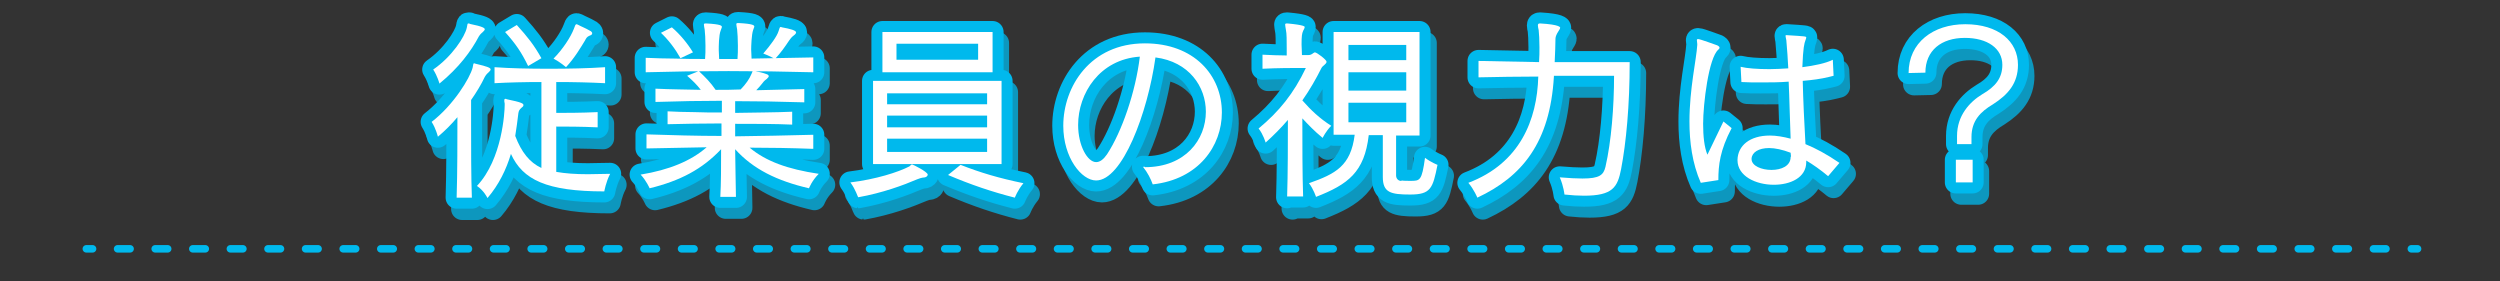 <?xml version="1.0" encoding="utf-8"?>
<!-- Generator: Adobe Illustrator 22.1.0, SVG Export Plug-In . SVG Version: 6.00 Build 0)  -->
<svg version="1.1" id="レイヤー_1" xmlns="http://www.w3.org/2000/svg" xmlns:xlink="http://www.w3.org/1999/xlink" x="0px"
	 y="0px" viewBox="0 0 640 72" style="enable-background:new 0 0 640 72;" xml:space="preserve">
<rect x="0" y="0" width="640" height="72" fill="#333333" stroke="none"/>
<style type="text/css">
	.st0{fill:none;stroke:#00B9ED;stroke-width:1.923;stroke-linecap:round;stroke-miterlimit:10;}
	.st1{fill:none;stroke:#00B9ED;stroke-width:1.923;stroke-linecap:round;stroke-miterlimit:10;stroke-dasharray:3.208,6.417;}
	.st2{opacity:0.75;}
	.st3{fill:none;stroke:#00B8EC;stroke-width:5.641;stroke-linejoin:round;}
	.st4{fill:#00B8EC;}
	.st5{fill:none;stroke:#00B9ED;stroke-width:5.641;stroke-linejoin:round;}
	.st6{fill:#FFFFFF;}
</style>
<g>
	<g>
		<line class="st0" x1="22.1" y1="63.7" x2="23.7" y2="63.7"/>
		<line class="st1" x1="30.1" y1="63.7" x2="614.1" y2="63.7"/>
		<line class="st0" x1="617.3" y1="63.7" x2="618.9" y2="63.7"/>
	</g>
</g>
<g>
	<g class="st2">
		<g>
			<path class="st3" d="M118.3,53.4c0.2-6,0.2-15.3,0.2-20.5c-1.5,1.8-3.2,3.5-5,5c0,0-0.5-2.1-1.6-3.8c5.6-4.3,9.8-11.2,10.5-13.9
				c0.2-0.8,0.1-1.1,0.4-1.1c0.1,0,0.2,0.1,0.3,0.1c3.4,0.8,3.9,1.1,3.9,1.5c0,0.2-0.2,0.4-0.5,0.7c-0.6,0.5-0.9,1-1,1.2
				c-0.9,1.9-2.1,3.9-3.5,5.9v5.9c0,6,0,14.1,0.2,19.1H118.3z M121.6,8.9c3.5,0.7,3.9,1.1,3.9,1.4c0,0.2-0.2,0.4-0.5,0.7
				c-0.6,0.5-0.9,0.9-1,1.1c-2,3.8-5.1,8-10.1,12.1c0,0-0.5-1.9-1.6-3.6c4.8-3.3,8.1-8.4,8.6-10.7c0.2-0.8,0.1-1.1,0.4-1.1H121.6z
				 M154.4,35.4c-4.2-0.2-8.3-0.2-10.6-0.2v11.6c2.3,0.4,4.9,0.6,8.1,0.6c1.8,0,3.7-0.1,5.7-0.1c-1.1,2.1-1.5,4.5-1.5,4.5
				c-14.8,0-20.9-3-23.9-9.6c-1.2,4-3.1,7.9-6,11.3c0,0-0.9-1.9-2.7-3.1c6.5-6.9,7.1-19,7.1-20.7v-0.4c-0.1-0.4-0.1-0.6-0.1-0.8
				c0-0.3,0.1-0.4,0.3-0.4c0.1,0,0.2,0,0.3,0.1c3.9,0.8,4.3,1.1,4.3,1.5c0,0.2-0.1,0.4-0.4,0.6c-0.7,0.6-0.8,0.9-0.9,1.5
				c-0.2,1.9-0.5,3.8-0.8,5.8c1.6,4.2,3.7,6.8,6.7,8.2V23.9c-4.3,0-8.4,0.1-12,0.3v-4.1c4.1,0.3,8.9,0.4,13.9,0.4s10.1-0.1,14.4-0.4
				v4.1c-3.9-0.2-8-0.3-12.5-0.3v7.9c2.2,0,6.3,0,10.6-0.2V35.4z M136.6,19.8c-1.7-3.5-3.2-5.7-5.9-8.7l3-1.8
				c2.8,3.1,4.4,5.1,6.3,8.5L136.6,19.8z M148.3,10.3c0.3-0.8,0.4-1.2,0.7-1.2c0.1,0,0.2,0.1,0.3,0.1c0.9,0.5,2,0.9,3,1.5
				c0.5,0.2,0.7,0.5,0.7,0.7c0,0.3-0.2,0.5-0.6,0.6c-0.8,0.3-1,0.8-1.2,1.2c-1.1,1.8-2.6,4.4-4.9,6.9c0,0-1.5-1.3-3.2-2.2
				C145.5,15.5,147.5,12.3,148.3,10.3z"/>
			<path class="st3" d="M209.4,40.9c-5.3-0.2-10.9-0.3-16.1-0.3c4.2,3.5,9.7,5.5,17.7,6.7c-1.8,1.8-2.5,3.7-2.5,3.7
				c-8.2-1.9-14.3-4.9-18.9-10c0.1,4.4,0.1,8.8,0.2,12.2h-4c0.2-3.5,0.2-7.8,0.2-12.2c-4.8,5.1-10.5,8.1-18.3,10
				c0,0-0.8-1.9-2.3-3.5c7.3-1.2,12.9-3.5,16.9-7c-5.1,0.1-10.5,0.2-15.4,0.3v-3.6c6.3,0.2,12.9,0.4,19.2,0.4v-3.2
				c-4.8,0-9.7,0.1-13.8,0.2v-3.3c2.1,0.1,4.3,0.2,6.7,0.2c2.3,0.1,4.8,0.1,7.2,0.1v-3c-5.3,0-10.9,0.1-17,0.3v-3.4
				c4.1,0.2,8,0.2,11.6,0.3c-1-1.3-2-2.3-3.5-3.6l3-1.2c1.7,1.6,3,2.9,4.3,4.8c2.1,0,4.3,0,6.4-0.1c1.3-1.3,2.3-2.8,2.7-3.8
				c0.4-0.8,0.3-1,0.6-1c0.1,0,0.2,0.1,0.3,0.1c1,0.2,2.1,0.4,3.1,0.8c0.3,0.1,0.5,0.3,0.5,0.5c0,0.2-0.2,0.4-0.5,0.7
				c-0.8,0.6-0.8,0.7-1.2,1.2c-0.4,0.5-1,1.2-1.5,1.7c3.7-0.1,7.9-0.2,12.3-0.3v3.4c-6.5-0.2-12.2-0.3-17.7-0.3v3
				c4.9-0.1,10.1-0.1,14.6-0.3v3.3c-4.5-0.2-9.6-0.2-14.6-0.2v3.2c6.5-0.1,13.3-0.2,20-0.4V40.9z M209.4,21.3
				c-7.2-0.2-14.4-0.3-21.5-0.3c-7.1,0-14.2,0.1-21.2,0.3v-3.7c2.5,0.1,5.1,0.2,7.6,0.2c2.5,0.1,5.1,0.1,7.6,0.1
				c0.1-1.1,0.1-2.2,0.1-3.4c0-1.7-0.1-3.2-0.2-4.1c-0.1-0.6-0.2-1-0.2-1.3c0-0.2,0.1-0.3,0.4-0.3h0.2c3.8,0.2,4,0.6,4,0.9
				c0,0.2-0.2,0.5-0.3,0.9c-0.4,1.1-0.5,4.1-0.5,5c0,0.7,0.1,1.5,0.1,2.3h4.7c0.1-1.1,0.1-2.3,0.1-3.4c0-1.7-0.1-3.2-0.2-4.2
				c-0.1-0.6-0.2-1-0.2-1.3c0-0.2,0.1-0.3,0.4-0.3h0.2c3.8,0.2,4,0.6,4,0.9c0,0.2-0.2,0.5-0.3,0.9c-0.4,1.1-0.5,4.1-0.5,5
				c0,0.7,0.1,1.4,0.1,2.3c5.2-0.1,10.5-0.2,15.8-0.3V21.3z M175.6,17.7c-1.4-2.5-3.1-4.7-5-6.5l2.8-1.4c2.1,1.8,4,4.1,5.4,6.4
				L175.6,17.7z M200.7,10.8c0.3-0.9,0.3-1.1,0.6-1.1c0.1,0,0.2,0.1,0.3,0.1c2.2,0.4,3.6,0.8,3.6,1.3c0,0.2-0.2,0.5-0.5,0.7
				c-0.8,0.6-0.9,0.9-1.3,1.4c-1,1.5-2.1,3.1-3.6,4.7c0,0-1.4-0.8-3-1.4C198.8,14.3,200.3,12.1,200.7,10.8z"/>
			<path class="st3" d="M219.1,49.6c6.5-0.8,12.2-2.6,15.1-4.1c0.3-0.2,0.4-0.5,0.7-0.5c0.2,0,4,1.9,4,2.6c0,0.3-0.3,0.6-0.7,0.7
				c-1.1,0.1-1.4,0.3-2,0.5c-3.5,1.5-8.9,3.5-15.1,4.6C221,53.4,220.5,51.4,219.1,49.6z M224.9,44.8V23.6h32.9v21.3H224.9z
				 M227.3,21.2V11h28.2v10.3H227.3z M254.1,26.8h-25.6v2.8h25.6V26.8z M254.1,32.4h-25.6v3h25.6V32.4z M254.1,38.3h-25.6v3.4h25.6
				V38.3z M251.9,14.1H231v4.1h20.9V14.1z M247.3,45c5.1,2,9.8,3.4,16.1,4.7c-1.5,1.8-2.2,3.7-2.2,3.7c-5.9-1.5-11.2-3.3-17.1-5.8
				L247.3,45z"/>
			<path class="st3" d="M294.6,45.6c10.4,0,15.6-7.1,15.6-14.2c0-6.4-4.3-12.8-12.9-13.9c-2,14.3-8.5,31.5-15.2,31.5
				c-3.7,0-8.4-5.8-8.4-14c0-10,6.9-21.1,20.9-21.1c12.6,0,19.7,8.2,19.7,17.7c0,8.5-5.9,17.1-17.7,18.4c-0.5-1.4-1.3-3-2.5-4.5
				H294.6z M277.4,34.8c0,5.3,2.4,9.5,4.6,9.5c1,0,1.9-0.7,2.8-2c3.8-5.8,7.3-15.9,8.4-25C282.9,18,277.4,26.8,277.4,34.8z"/>
			<path class="st3" d="M330.9,53.4c0.2-5.9,0.2-14.7,0.2-19.8c-1.7,2-3.7,4-5.7,5.8c0,0-0.6-2.1-1.8-3.6c5.3-4.4,9-9,12.1-15.5
				h-1.3c-1.9,0-5.9,0-9.8,0.2v-3.7c2.1,0.1,4.3,0.2,6.2,0.2v-1.7c0-2,0-4-0.2-4.8c-0.2-0.7-0.3-1.1-0.3-1.4c0-0.2,0.1-0.3,0.4-0.3
				h0.2c4.3,0.4,4.4,0.8,4.4,0.9c0,0.3-0.2,0.6-0.4,1c-0.3,0.7-0.4,1.3-0.4,3.5c0,0.8,0.1,1.8,0.1,2.7h1.6c0.6,0,0.9-0.2,1.3-0.5
				c0.2-0.1,0.3-0.2,0.4-0.2c0.5,0,3,1.9,3,2.4c0,0.6-1,1-1.3,1.6c-1.4,2.8-3,5.6-4.9,8.3c2.2,2.5,4.4,4.6,7.4,6.5
				c-1.4,1.4-2.2,3.1-2.2,3.1c-2.2-1.8-3.7-3.4-5.2-5c0,5.9,0,14.7,0.2,20H330.9z M360.2,49c0.5,0.1,1.4,0.1,2.3,0.1
				c2.4,0,2.9,0,3.7-5.9c1.6,1.2,3.2,1.8,3.2,1.8c-1.2,6-1.7,7.6-7,7.6c-5,0-7-0.5-7-4.5V37.5h-3.6c-1.1,9.5-5.3,12.6-13.5,15.8
				c0,0-0.6-1.9-1.8-3.5c6.8-2.4,10.7-4.4,11.7-12.4H343V11h22v26.5h-6v10.2c0,0.8,0.5,1.3,1.1,1.4H360.2z M361.4,14.3h-14.8v3.9
				h14.8V14.3z M361.4,21.3h-14.8V26h14.8V21.3z M361.4,29.1h-14.8v5h14.8V29.1z"/>
			<path class="st3" d="M399.2,22.4c-1,16.9-8.1,25.6-19.6,31c0,0-0.8-2-2.3-3.8c13.2-5,17.6-16.1,17.9-27.2
				c-5.1,0-10.6,0.1-15.3,0.2v-4.2c4.5,0.1,10.1,0.2,15.5,0.3c0.1-1.4,0.1-2.6,0.1-3.8c0-1.9-0.1-3.5-0.2-4.4
				c-0.1-0.4-0.2-0.9-0.2-1.2c0-0.3,0.1-0.5,0.5-0.5h0.1c5.1,0.3,5.1,1,5.1,1.1c0,0.3-0.3,0.6-0.5,1c-0.4,0.6-0.7,1.3-0.7,1.8
				c0,1.5-0.1,3.7-0.2,6h19.2c0,11.1-0.9,20.6-2.2,27.4c-0.9,4.6-2.1,6.8-9.5,6.8c-1.5,0-3.1-0.1-5-0.3c0,0-0.2-2.1-1.2-4.4
				c2.4,0.2,4.3,0.3,5.8,0.3c4.4,0,5.4-0.9,5.9-3c1.5-6.5,2.2-15.4,2.2-23.3H399.2z"/>
			<path class="st3" d="M436.8,49.7c-2.2-5-2.9-10.5-2.9-15.7c0-8.4,1.8-16,2-19.6v-0.2c0-0.4-0.1-0.7-0.1-1c0-0.2,0.1-0.3,0.3-0.3
				c0.6,0,4.5,1.5,4.9,1.6c0.4,0.2,0.6,0.4,0.6,0.6c0,0.2-0.1,0.3-0.3,0.5c-2.5,2.1-3.9,14-3.9,19c0,3.2,0.3,6,1.1,7.9l4.1-8.5
				l2.1,1.7c-3,5.7-3.4,9.5-3.4,13.3L436.8,49.7z M469.4,47.9c-1.9-1.6-3.9-3-5.6-4v0.4c0,4-4.1,5.8-8.3,5.8c-4.6,0-9.3-2.2-9.3-6.3
				v-0.1c0.1-3.6,3.1-6.2,8.3-6.2c1.6,0,3.4,0.3,5.3,0.8c-0.2-4.6-0.3-10.5-0.5-14.6c-2.4,0.2-4.8,0.2-7.2,0.2c-1.7,0-3.4,0-4.9-0.1
				l-0.2-3.9c1.6,0.4,4.3,0.6,7.4,0.6c1.5,0,3.1-0.1,4.8-0.2c-0.1-2.4-0.3-4.7-0.5-7.2c-0.1-0.5-0.2-0.9-0.2-1.1
				c0-0.2,0.1-0.2,0.2-0.2h0.1c4.8,0.3,5,0.3,5,0.6c0,0.2-0.1,0.4-0.2,0.7c-0.3,0.8-0.6,1.8-0.8,6.9c3.1-0.4,6-1,7.8-1.9l0.2,4.1
				c-0.4,0.1-0.8,0.2-1.2,0.3c-2,0.5-4.3,0.8-6.7,1c0.1,4.6,0.4,11.1,0.7,16.2c2.5,1,5.5,2.6,8.7,4.8L469.4,47.9z M459.9,43
				c0-0.3-0.1-0.6-0.1-1c-2.1-0.8-4-1.2-5.5-1.2c-2.7,0-4.4,1.1-4.5,2.7v0.1c0,1.8,2.6,2.8,5.1,2.8s4.9-1,4.9-3.3V43z"/>
			<path class="st3" d="M502.4,39.8v-2.1c0-5.2,3.2-8.7,6.5-10.7c3.3-1.9,5.1-4.1,5.1-7.5c0-4.2-3.8-6.9-9.6-6.9
				c-6,0-10.1,3.2-10.1,8.9l-4.3,0.1c0-7.8,6.3-12.5,14.5-12.5C513,9,518,13.5,518,19.4c0,4.7-2.5,7.6-6.4,10.1
				c-3.2,1.9-5.5,4.2-5.5,8.4v1.8H502.4z M502.1,49.6v-5.8h4.3v5.8H502.1z"/>
		</g>
		<g>
			<path class="st4" d="M118.3,53.4c0.2-6,0.2-15.3,0.2-20.5c-1.5,1.8-3.2,3.5-5,5c0,0-0.5-2.1-1.6-3.8c5.6-4.3,9.8-11.2,10.5-13.9
				c0.2-0.8,0.1-1.1,0.4-1.1c0.1,0,0.2,0.1,0.3,0.1c3.4,0.8,3.9,1.1,3.9,1.5c0,0.2-0.2,0.4-0.5,0.7c-0.6,0.5-0.9,1-1,1.2
				c-0.9,1.9-2.1,3.9-3.5,5.9v5.9c0,6,0,14.1,0.2,19.1H118.3z M121.6,8.9c3.5,0.7,3.9,1.1,3.9,1.4c0,0.2-0.2,0.4-0.5,0.7
				c-0.6,0.5-0.9,0.9-1,1.1c-2,3.8-5.1,8-10.1,12.1c0,0-0.5-1.9-1.6-3.6c4.8-3.3,8.1-8.4,8.6-10.7c0.2-0.8,0.1-1.1,0.4-1.1H121.6z
				 M154.4,35.4c-4.2-0.2-8.3-0.2-10.6-0.2v11.6c2.3,0.4,4.9,0.6,8.1,0.6c1.8,0,3.7-0.1,5.7-0.1c-1.1,2.1-1.5,4.5-1.5,4.5
				c-14.8,0-20.9-3-23.9-9.6c-1.2,4-3.1,7.9-6,11.3c0,0-0.9-1.9-2.7-3.1c6.5-6.9,7.1-19,7.1-20.7v-0.4c-0.1-0.4-0.1-0.6-0.1-0.8
				c0-0.3,0.1-0.4,0.3-0.4c0.1,0,0.2,0,0.3,0.1c3.9,0.8,4.3,1.1,4.3,1.5c0,0.2-0.1,0.4-0.4,0.6c-0.7,0.6-0.8,0.9-0.9,1.5
				c-0.2,1.9-0.5,3.8-0.8,5.8c1.6,4.2,3.7,6.8,6.7,8.2V23.9c-4.3,0-8.4,0.1-12,0.3v-4.1c4.1,0.3,8.9,0.4,13.9,0.4s10.1-0.1,14.4-0.4
				v4.1c-3.9-0.2-8-0.3-12.5-0.3v7.9c2.2,0,6.3,0,10.6-0.2V35.4z M136.6,19.8c-1.7-3.5-3.2-5.7-5.9-8.7l3-1.8
				c2.8,3.1,4.4,5.1,6.3,8.5L136.6,19.8z M148.3,10.3c0.3-0.8,0.4-1.2,0.7-1.2c0.1,0,0.2,0.1,0.3,0.1c0.9,0.5,2,0.9,3,1.5
				c0.5,0.2,0.7,0.5,0.7,0.7c0,0.3-0.2,0.5-0.6,0.6c-0.8,0.3-1,0.8-1.2,1.2c-1.1,1.8-2.6,4.4-4.9,6.9c0,0-1.5-1.3-3.2-2.2
				C145.5,15.5,147.5,12.3,148.3,10.3z"/>
			<path class="st4" d="M209.4,40.9c-5.3-0.2-10.9-0.3-16.1-0.3c4.2,3.5,9.7,5.5,17.7,6.7c-1.8,1.8-2.5,3.7-2.5,3.7
				c-8.2-1.9-14.3-4.9-18.9-10c0.1,4.4,0.1,8.8,0.2,12.2h-4c0.2-3.5,0.2-7.8,0.2-12.2c-4.8,5.1-10.5,8.1-18.3,10
				c0,0-0.8-1.9-2.3-3.5c7.3-1.2,12.9-3.5,16.9-7c-5.1,0.1-10.5,0.2-15.4,0.3v-3.6c6.3,0.2,12.9,0.4,19.2,0.4v-3.2
				c-4.8,0-9.7,0.1-13.8,0.2v-3.3c2.1,0.1,4.3,0.2,6.7,0.2c2.3,0.1,4.8,0.1,7.2,0.1v-3c-5.3,0-10.9,0.1-17,0.3v-3.4
				c4.1,0.2,8,0.2,11.6,0.3c-1-1.3-2-2.3-3.5-3.6l3-1.2c1.7,1.6,3,2.9,4.3,4.8c2.1,0,4.3,0,6.4-0.1c1.3-1.3,2.3-2.8,2.7-3.8
				c0.4-0.8,0.3-1,0.6-1c0.1,0,0.2,0.1,0.3,0.1c1,0.2,2.1,0.4,3.1,0.8c0.3,0.1,0.5,0.3,0.5,0.5c0,0.2-0.2,0.4-0.5,0.7
				c-0.8,0.6-0.8,0.7-1.2,1.2c-0.4,0.5-1,1.2-1.5,1.7c3.7-0.1,7.9-0.2,12.3-0.3v3.4c-6.5-0.2-12.2-0.3-17.7-0.3v3
				c4.9-0.1,10.1-0.1,14.6-0.3v3.3c-4.5-0.2-9.6-0.2-14.6-0.2v3.2c6.5-0.1,13.3-0.2,20-0.4V40.9z M209.4,21.3
				c-7.2-0.2-14.4-0.3-21.5-0.3c-7.1,0-14.2,0.1-21.2,0.3v-3.7c2.5,0.1,5.1,0.2,7.6,0.2c2.5,0.1,5.1,0.1,7.6,0.1
				c0.1-1.1,0.1-2.2,0.1-3.4c0-1.7-0.1-3.2-0.2-4.1c-0.1-0.6-0.2-1-0.2-1.3c0-0.2,0.1-0.3,0.4-0.3h0.2c3.8,0.2,4,0.6,4,0.9
				c0,0.2-0.2,0.5-0.3,0.9c-0.4,1.1-0.5,4.1-0.5,5c0,0.7,0.1,1.5,0.1,2.3h4.7c0.1-1.1,0.1-2.3,0.1-3.4c0-1.7-0.1-3.2-0.2-4.2
				c-0.1-0.6-0.2-1-0.2-1.3c0-0.2,0.1-0.3,0.4-0.3h0.2c3.8,0.2,4,0.6,4,0.9c0,0.2-0.2,0.5-0.3,0.9c-0.4,1.1-0.5,4.1-0.5,5
				c0,0.7,0.1,1.4,0.1,2.3c5.2-0.1,10.5-0.2,15.8-0.3V21.3z M175.6,17.7c-1.4-2.5-3.1-4.7-5-6.5l2.8-1.4c2.1,1.8,4,4.1,5.4,6.4
				L175.6,17.7z M200.7,10.8c0.3-0.9,0.3-1.1,0.6-1.1c0.1,0,0.2,0.1,0.3,0.1c2.2,0.4,3.6,0.8,3.6,1.3c0,0.2-0.2,0.5-0.5,0.7
				c-0.8,0.6-0.9,0.9-1.3,1.4c-1,1.5-2.1,3.1-3.6,4.7c0,0-1.4-0.8-3-1.4C198.8,14.3,200.3,12.1,200.7,10.8z"/>
			<path class="st4" d="M219.1,49.6c6.5-0.8,12.2-2.6,15.1-4.1c0.3-0.2,0.4-0.5,0.7-0.5c0.2,0,4,1.9,4,2.6c0,0.3-0.3,0.6-0.7,0.7
				c-1.1,0.1-1.4,0.3-2,0.5c-3.5,1.5-8.9,3.5-15.1,4.6C221,53.4,220.5,51.4,219.1,49.6z M224.9,44.8V23.6h32.9v21.3H224.9z
				 M227.3,21.2V11h28.2v10.3H227.3z M254.1,26.8h-25.6v2.8h25.6V26.8z M254.1,32.4h-25.6v3h25.6V32.4z M254.1,38.3h-25.6v3.4h25.6
				V38.3z M251.9,14.1H231v4.1h20.9V14.1z M247.3,45c5.1,2,9.8,3.4,16.1,4.7c-1.5,1.8-2.2,3.7-2.2,3.7c-5.9-1.5-11.2-3.3-17.1-5.8
				L247.3,45z"/>
			<path class="st4" d="M294.6,45.6c10.4,0,15.6-7.1,15.6-14.2c0-6.4-4.3-12.8-12.9-13.9c-2,14.3-8.5,31.5-15.2,31.5
				c-3.7,0-8.4-5.8-8.4-14c0-10,6.9-21.1,20.9-21.1c12.6,0,19.7,8.2,19.7,17.7c0,8.5-5.9,17.1-17.7,18.4c-0.5-1.4-1.3-3-2.5-4.5
				H294.6z M277.4,34.8c0,5.3,2.4,9.5,4.6,9.5c1,0,1.9-0.7,2.8-2c3.8-5.8,7.3-15.9,8.4-25C282.9,18,277.4,26.8,277.4,34.8z"/>
			<path class="st4" d="M330.9,53.4c0.2-5.9,0.2-14.7,0.2-19.8c-1.7,2-3.7,4-5.7,5.8c0,0-0.6-2.1-1.8-3.6c5.3-4.4,9-9,12.1-15.5
				h-1.3c-1.9,0-5.9,0-9.8,0.2v-3.7c2.1,0.1,4.3,0.2,6.2,0.2v-1.7c0-2,0-4-0.2-4.8c-0.2-0.7-0.3-1.1-0.3-1.4c0-0.2,0.1-0.3,0.4-0.3
				h0.2c4.3,0.4,4.4,0.8,4.4,0.9c0,0.3-0.2,0.6-0.4,1c-0.3,0.7-0.4,1.3-0.4,3.5c0,0.8,0.1,1.8,0.1,2.7h1.6c0.6,0,0.9-0.2,1.3-0.5
				c0.2-0.1,0.3-0.2,0.4-0.2c0.5,0,3,1.9,3,2.4c0,0.6-1,1-1.3,1.6c-1.4,2.8-3,5.6-4.9,8.3c2.2,2.5,4.4,4.6,7.4,6.5
				c-1.4,1.4-2.2,3.1-2.2,3.1c-2.2-1.8-3.7-3.4-5.2-5c0,5.9,0,14.7,0.2,20H330.9z M360.2,49c0.5,0.1,1.4,0.1,2.3,0.1
				c2.4,0,2.9,0,3.7-5.9c1.6,1.2,3.2,1.8,3.2,1.8c-1.2,6-1.7,7.6-7,7.6c-5,0-7-0.5-7-4.5V37.5h-3.6c-1.1,9.5-5.3,12.6-13.5,15.8
				c0,0-0.6-1.9-1.8-3.5c6.8-2.4,10.7-4.4,11.7-12.4H343V11h22v26.5h-6v10.2c0,0.8,0.5,1.3,1.1,1.4H360.2z M361.4,14.3h-14.8v3.9
				h14.8V14.3z M361.4,21.3h-14.8V26h14.8V21.3z M361.4,29.1h-14.8v5h14.8V29.1z"/>
			<path class="st4" d="M399.2,22.4c-1,16.9-8.1,25.6-19.6,31c0,0-0.8-2-2.3-3.8c13.2-5,17.6-16.1,17.9-27.2
				c-5.1,0-10.6,0.1-15.3,0.2v-4.2c4.5,0.1,10.1,0.2,15.5,0.3c0.1-1.4,0.1-2.6,0.1-3.8c0-1.9-0.1-3.5-0.2-4.4
				c-0.1-0.4-0.2-0.9-0.2-1.2c0-0.3,0.1-0.5,0.5-0.5h0.1c5.1,0.3,5.1,1,5.1,1.1c0,0.3-0.3,0.6-0.5,1c-0.4,0.6-0.7,1.3-0.7,1.8
				c0,1.5-0.1,3.7-0.2,6h19.2c0,11.1-0.9,20.6-2.2,27.4c-0.9,4.6-2.1,6.8-9.5,6.8c-1.5,0-3.1-0.1-5-0.3c0,0-0.2-2.1-1.2-4.4
				c2.4,0.2,4.3,0.3,5.8,0.3c4.4,0,5.4-0.9,5.9-3c1.5-6.5,2.2-15.4,2.2-23.3H399.2z"/>
			<path class="st4" d="M436.8,49.7c-2.2-5-2.9-10.5-2.9-15.7c0-8.4,1.8-16,2-19.6v-0.2c0-0.4-0.1-0.7-0.1-1c0-0.2,0.1-0.3,0.3-0.3
				c0.6,0,4.5,1.5,4.9,1.6c0.4,0.2,0.6,0.4,0.6,0.6c0,0.2-0.1,0.3-0.3,0.5c-2.5,2.1-3.9,14-3.9,19c0,3.2,0.3,6,1.1,7.9l4.1-8.5
				l2.1,1.7c-3,5.7-3.4,9.5-3.4,13.3L436.8,49.7z M469.4,47.9c-1.9-1.6-3.9-3-5.6-4v0.4c0,4-4.1,5.8-8.3,5.8c-4.6,0-9.3-2.2-9.3-6.3
				v-0.1c0.1-3.6,3.1-6.2,8.3-6.2c1.6,0,3.4,0.3,5.3,0.8c-0.2-4.6-0.3-10.5-0.5-14.6c-2.4,0.2-4.8,0.2-7.2,0.2c-1.7,0-3.4,0-4.9-0.1
				l-0.2-3.9c1.6,0.4,4.3,0.6,7.4,0.6c1.5,0,3.1-0.1,4.8-0.2c-0.1-2.4-0.3-4.7-0.5-7.2c-0.1-0.5-0.2-0.9-0.2-1.1
				c0-0.2,0.1-0.2,0.2-0.2h0.1c4.8,0.3,5,0.3,5,0.6c0,0.2-0.1,0.4-0.2,0.7c-0.3,0.8-0.6,1.8-0.8,6.9c3.1-0.4,6-1,7.8-1.9l0.2,4.1
				c-0.4,0.1-0.8,0.2-1.2,0.3c-2,0.5-4.3,0.8-6.7,1c0.1,4.6,0.4,11.1,0.7,16.2c2.5,1,5.5,2.6,8.7,4.8L469.4,47.9z M459.9,43
				c0-0.3-0.1-0.6-0.1-1c-2.1-0.8-4-1.2-5.5-1.2c-2.7,0-4.4,1.1-4.5,2.7v0.1c0,1.8,2.6,2.8,5.1,2.8s4.9-1,4.9-3.3V43z"/>
			<path class="st4" d="M502.4,39.8v-2.1c0-5.2,3.2-8.7,6.5-10.7c3.3-1.9,5.1-4.1,5.1-7.5c0-4.2-3.8-6.9-9.6-6.9
				c-6,0-10.1,3.2-10.1,8.9l-4.3,0.1c0-7.8,6.3-12.5,14.5-12.5C513,9,518,13.5,518,19.4c0,4.7-2.5,7.6-6.4,10.1
				c-3.2,1.9-5.5,4.2-5.5,8.4v1.8H502.4z M502.1,49.6v-5.8h4.3v5.8H502.1z"/>
		</g>
	</g>
	<g>
		<g>
			<path class="st5" d="M116.9,50.5c0.2-6,0.2-15.3,0.2-20.5c-1.5,1.8-3.2,3.5-5,5c0,0-0.5-2.1-1.6-3.8c5.6-4.3,9.8-11.2,10.5-13.9
				c0.2-0.8,0.1-1.1,0.4-1.1c0.1,0,0.2,0.1,0.3,0.1c3.4,0.8,3.9,1.1,3.9,1.5c0,0.2-0.2,0.4-0.5,0.7c-0.6,0.5-0.9,1-1,1.2
				c-0.9,1.9-2.1,3.9-3.5,5.9v5.9c0,6,0,14.1,0.2,19.1H116.9z M120.2,6.1c3.5,0.7,3.9,1.1,3.9,1.4c0,0.2-0.2,0.4-0.5,0.7
				c-0.6,0.5-0.9,0.9-1,1.1c-2,3.8-5.1,8-10.1,12.1c0,0-0.5-1.9-1.6-3.6c4.8-3.3,8.1-8.4,8.6-10.7c0.2-0.8,0.1-1.1,0.4-1.1H120.2z
				 M153,32.6c-4.2-0.2-8.3-0.2-10.6-0.2V44c2.3,0.4,4.9,0.6,8.1,0.6c1.8,0,3.7-0.1,5.7-0.1c-1.1,2.1-1.5,4.5-1.5,4.5
				c-14.8,0-20.9-3-23.9-9.6c-1.2,4-3.1,7.9-6,11.3c0,0-0.9-1.9-2.7-3.1c6.5-6.9,7.1-19,7.1-20.7v-0.4c-0.1-0.4-0.1-0.6-0.1-0.8
				c0-0.3,0.1-0.4,0.3-0.4c0.1,0,0.2,0,0.3,0.1c3.9,0.8,4.3,1.1,4.3,1.5c0,0.2-0.1,0.4-0.4,0.6c-0.7,0.6-0.8,0.9-0.9,1.5
				c-0.2,1.9-0.5,3.8-0.8,5.8c1.6,4.2,3.7,6.8,6.7,8.2V21c-4.3,0-8.4,0.1-12,0.3v-4.1c4.1,0.3,8.9,0.4,13.9,0.4s10.1-0.1,14.4-0.4
				v4.1c-3.9-0.2-8-0.3-12.5-0.3v7.9c2.2,0,6.3,0,10.6-0.2V32.6z M135.2,16.9c-1.7-3.5-3.2-5.7-5.9-8.7l3-1.8
				c2.8,3.1,4.4,5.1,6.3,8.5L135.2,16.9z M146.9,7.4c0.3-0.8,0.4-1.2,0.7-1.2c0.1,0,0.2,0.1,0.3,0.1c0.9,0.5,2,0.9,3,1.5
				c0.5,0.2,0.7,0.5,0.7,0.7c0,0.3-0.2,0.5-0.6,0.6c-0.8,0.3-1,0.8-1.2,1.2c-1.1,1.8-2.6,4.4-4.9,6.9c0,0-1.5-1.3-3.2-2.2
				C144,12.7,146.1,9.5,146.9,7.4z"/>
			<path class="st5" d="M208,38.1c-5.3-0.2-10.9-0.3-16.1-0.3c4.2,3.5,9.7,5.5,17.7,6.7c-1.8,1.8-2.5,3.7-2.5,3.7
				c-8.2-1.9-14.3-4.9-18.9-10c0.1,4.4,0.1,8.8,0.2,12.2h-4c0.2-3.5,0.2-7.8,0.2-12.2c-4.8,5.1-10.5,8.1-18.3,10
				c0,0-0.8-1.9-2.3-3.5c7.3-1.2,12.9-3.5,16.9-7c-5.1,0.1-10.5,0.2-15.4,0.3v-3.6c6.3,0.2,12.9,0.4,19.2,0.4v-3.2
				c-4.8,0-9.7,0.1-13.8,0.2v-3.3c2.1,0.1,4.3,0.2,6.7,0.2c2.3,0.1,4.8,0.1,7.2,0.1v-3c-5.3,0-10.9,0.1-17,0.3v-3.4
				c4.1,0.2,8,0.2,11.6,0.3c-1-1.3-2-2.3-3.5-3.6l3-1.2c1.7,1.6,3,2.9,4.3,4.8c2.1,0,4.3,0,6.4-0.1c1.3-1.3,2.3-2.8,2.7-3.8
				c0.4-0.8,0.3-1,0.6-1c0.1,0,0.2,0.1,0.3,0.1c1,0.2,2.1,0.4,3.1,0.8c0.3,0.1,0.5,0.3,0.5,0.5c0,0.2-0.2,0.4-0.5,0.7
				c-0.8,0.6-0.8,0.7-1.2,1.2c-0.4,0.5-1,1.2-1.5,1.7c3.7-0.1,7.9-0.2,12.3-0.3v3.4c-6.5-0.2-12.2-0.3-17.7-0.3v3
				c4.9-0.1,10.1-0.1,14.6-0.3v3.3c-4.5-0.2-9.6-0.2-14.6-0.2v3.2c6.5-0.1,13.3-0.2,20-0.4V38.1z M208,18.5
				c-7.2-0.2-14.4-0.3-21.5-0.3c-7.1,0-14.2,0.1-21.2,0.3v-3.7c2.5,0.1,5.1,0.2,7.6,0.2c2.5,0.1,5.1,0.1,7.6,0.1
				c0.1-1.1,0.1-2.2,0.1-3.4c0-1.7-0.1-3.2-0.2-4.1c-0.1-0.6-0.2-1-0.2-1.3c0-0.2,0.1-0.3,0.4-0.3h0.2c3.8,0.2,4,0.6,4,0.9
				c0,0.2-0.2,0.5-0.3,0.9C184,9,184,12,184,12.8c0,0.7,0.1,1.5,0.1,2.3h4.7c0.1-1.1,0.1-2.3,0.1-3.4c0-1.7-0.1-3.2-0.2-4.2
				c-0.1-0.6-0.2-1-0.2-1.3c0-0.2,0.1-0.3,0.4-0.3h0.2c3.8,0.2,4,0.6,4,0.9c0,0.2-0.2,0.5-0.3,0.9c-0.4,1.1-0.5,4.1-0.5,5
				c0,0.7,0.1,1.4,0.1,2.3c5.2-0.1,10.5-0.2,15.8-0.3V18.5z M174.2,14.9c-1.4-2.5-3.1-4.7-5-6.5l2.8-1.4c2.1,1.8,4,4.1,5.4,6.4
				L174.2,14.9z M199.3,8c0.3-0.9,0.3-1.1,0.6-1.1c0.1,0,0.2,0.1,0.3,0.1c2.2,0.4,3.6,0.8,3.6,1.3c0,0.2-0.2,0.5-0.5,0.7
				c-0.8,0.6-0.9,0.9-1.3,1.4c-1,1.5-2.1,3.1-3.6,4.7c0,0-1.4-0.8-3-1.4C197.3,11.5,198.9,9.3,199.3,8z"/>
			<path class="st5" d="M217.7,46.7c6.5-0.8,12.2-2.6,15.1-4.1c0.3-0.2,0.4-0.5,0.7-0.5c0.2,0,4,1.9,4,2.6c0,0.3-0.3,0.6-0.7,0.7
				c-1.1,0.1-1.4,0.3-2,0.5c-3.5,1.5-8.9,3.5-15.1,4.6C219.6,50.5,219.1,48.6,217.7,46.7z M223.5,42V20.7h32.9V42H223.5z
				 M225.9,18.4V8.2h28.2v10.3H225.9z M252.7,23.9h-25.6v2.8h25.6V23.9z M252.7,29.6h-25.6v3h25.6V29.6z M252.7,35.5h-25.6v3.4h25.6
				V35.5z M250.4,11.2h-20.9v4.1h20.9V11.2z M245.9,42.2c5.1,2,9.8,3.4,16.1,4.7c-1.5,1.8-2.2,3.7-2.2,3.7
				c-5.9-1.5-11.2-3.3-17.1-5.8L245.9,42.2z"/>
			<path class="st5" d="M293.1,42.8c10.4,0,15.6-7.1,15.6-14.2c0-6.4-4.3-12.8-12.9-13.9c-2,14.3-8.5,31.5-15.2,31.5
				c-3.7,0-8.4-5.8-8.4-14c0-10,6.9-21.1,20.9-21.1c12.6,0,19.7,8.2,19.7,17.7c0,8.5-5.9,17.1-17.7,18.4c-0.5-1.4-1.3-3-2.5-4.5
				H293.1z M276,32c0,5.3,2.4,9.5,4.6,9.5c1,0,1.9-0.7,2.8-2c3.8-5.8,7.3-15.9,8.4-25C281.5,15.2,276,23.9,276,32z"/>
			<path class="st5" d="M329.5,50.5c0.2-5.9,0.2-14.7,0.2-19.8c-1.7,2-3.7,4-5.7,5.8c0,0-0.6-2.1-1.8-3.6c5.3-4.4,9-9,12.1-15.5
				h-1.3c-1.9,0-5.9,0-9.8,0.2V14c2.1,0.1,4.3,0.2,6.2,0.2v-1.7c0-2,0-4-0.2-4.8C329.1,7,329,6.6,329,6.3c0-0.2,0.1-0.3,0.4-0.3h0.2
				c4.3,0.4,4.4,0.8,4.4,0.9c0,0.3-0.2,0.6-0.4,1c-0.3,0.7-0.4,1.3-0.4,3.5c0,0.8,0.1,1.8,0.1,2.7h1.6c0.6,0,0.9-0.2,1.3-0.5
				c0.2-0.1,0.3-0.2,0.4-0.2c0.5,0,3,1.9,3,2.4c0,0.6-1,1-1.3,1.6c-1.4,2.8-3,5.6-4.9,8.3c2.2,2.5,4.4,4.6,7.4,6.5
				c-1.4,1.4-2.2,3.1-2.2,3.1c-2.2-1.8-3.7-3.4-5.2-5c0,5.9,0,14.7,0.2,20H329.5z M358.8,46.2c0.5,0.1,1.4,0.1,2.3,0.1
				c2.4,0,2.9,0,3.7-5.9c1.6,1.2,3.2,1.8,3.2,1.8c-1.2,6-1.7,7.6-7,7.6c-5,0-7-0.5-7-4.5V34.6h-3.6c-1.1,9.5-5.3,12.6-13.5,15.8
				c0,0-0.6-1.9-1.8-3.5c6.8-2.4,10.7-4.4,11.7-12.4h-5.4V8.2h22v26.5h-6v10.2c0,0.8,0.5,1.3,1.1,1.4H358.8z M360,11.5h-14.8v3.9
				H360V11.5z M360,18.5h-14.8v4.7H360V18.5z M360,26.3h-14.8v5H360V26.3z"/>
			<path class="st5" d="M397.8,19.6c-1,16.9-8.1,25.6-19.6,31c0,0-0.8-2-2.3-3.8c13.2-5,17.6-16.1,17.9-27.2
				c-5.1,0-10.6,0.1-15.3,0.2v-4.2c4.5,0.1,10.1,0.2,15.5,0.3c0.1-1.4,0.1-2.6,0.1-3.8c0-1.9-0.1-3.5-0.2-4.4
				c-0.1-0.4-0.2-0.9-0.2-1.2c0-0.3,0.1-0.5,0.5-0.5h0.1c5.1,0.3,5.1,1,5.1,1.1c0,0.3-0.3,0.6-0.5,1c-0.4,0.6-0.7,1.3-0.7,1.8
				c0,1.5-0.1,3.7-0.2,6h19.2c0,11.1-0.9,20.6-2.2,27.4c-0.9,4.6-2.1,6.8-9.5,6.8c-1.5,0-3.1-0.1-5-0.3c0,0-0.2-2.1-1.2-4.4
				c2.4,0.2,4.3,0.3,5.8,0.3c4.4,0,5.4-0.9,5.9-3c1.5-6.5,2.2-15.4,2.2-23.3H397.8z"/>
			<path class="st5" d="M435.4,46.8c-2.2-5-2.9-10.5-2.9-15.7c0-8.4,1.8-16,2-19.6v-0.2c0-0.4-0.1-0.7-0.1-1c0-0.2,0.1-0.3,0.3-0.3
				c0.6,0,4.5,1.5,4.9,1.6c0.4,0.2,0.6,0.4,0.6,0.6c0,0.2-0.1,0.3-0.3,0.5c-2.5,2.1-3.9,14-3.9,19c0,3.2,0.3,6,1.1,7.9l4.1-8.5
				l2.1,1.7c-3,5.7-3.4,9.5-3.4,13.3L435.4,46.8z M468,45.1c-1.9-1.6-3.9-3-5.6-4v0.4c0,4-4.1,5.8-8.3,5.8c-4.6,0-9.3-2.2-9.3-6.3
				v-0.1c0.1-3.6,3.1-6.2,8.3-6.2c1.6,0,3.4,0.3,5.3,0.8c-0.2-4.6-0.3-10.5-0.5-14.6c-2.4,0.2-4.8,0.2-7.2,0.2c-1.7,0-3.4,0-4.9-0.1
				l-0.2-3.9c1.6,0.4,4.3,0.6,7.4,0.6c1.5,0,3.1-0.1,4.8-0.2c-0.1-2.4-0.3-4.7-0.5-7.2c-0.1-0.5-0.2-0.9-0.2-1.1
				c0-0.2,0.1-0.2,0.2-0.2h0.1c4.8,0.3,5,0.3,5,0.6c0,0.2-0.1,0.4-0.2,0.7c-0.3,0.8-0.6,1.8-0.8,6.9c3.1-0.4,6-1,7.8-1.9l0.2,4.1
				c-0.4,0.1-0.8,0.2-1.2,0.3c-2,0.5-4.3,0.8-6.7,1c0.1,4.6,0.4,11.1,0.7,16.2c2.5,1,5.5,2.6,8.7,4.8L468,45.1z M458.5,40.1
				c0-0.3-0.1-0.6-0.1-1c-2.1-0.8-4-1.2-5.5-1.2c-2.7,0-4.4,1.1-4.5,2.7v0.1c0,1.8,2.6,2.8,5.1,2.8s4.9-1,4.9-3.3V40.1z"/>
			<path class="st5" d="M501,36.9v-2.1c0-5.2,3.2-8.7,6.5-10.7c3.3-1.9,5.1-4.1,5.1-7.5c0-4.2-3.8-6.9-9.6-6.9
				c-6,0-10.1,3.2-10.1,8.9l-4.3,0.1c0-7.8,6.3-12.5,14.5-12.5c8.5,0,13.5,4.4,13.5,10.4c0,4.7-2.5,7.6-6.4,10.1
				c-3.2,1.9-5.5,4.2-5.5,8.4v1.8H501z M500.7,46.7v-5.8h4.3v5.8H500.7z"/>
		</g>
		<g>
			<path class="st6" d="M116.9,50.5c0.2-6,0.2-15.3,0.2-20.5c-1.5,1.8-3.2,3.5-5,5c0,0-0.5-2.1-1.6-3.8c5.6-4.3,9.8-11.2,10.5-13.9
				c0.2-0.8,0.1-1.1,0.4-1.1c0.1,0,0.2,0.1,0.3,0.1c3.4,0.8,3.9,1.1,3.9,1.5c0,0.2-0.2,0.4-0.5,0.7c-0.6,0.5-0.9,1-1,1.2
				c-0.9,1.9-2.1,3.9-3.5,5.9v5.9c0,6,0,14.1,0.2,19.1H116.9z M120.2,6.1c3.5,0.7,3.9,1.1,3.9,1.4c0,0.2-0.2,0.4-0.5,0.7
				c-0.6,0.5-0.9,0.9-1,1.1c-2,3.8-5.1,8-10.1,12.1c0,0-0.5-1.9-1.6-3.6c4.8-3.3,8.1-8.4,8.6-10.7c0.2-0.8,0.1-1.1,0.4-1.1H120.2z
				 M153,32.6c-4.2-0.2-8.3-0.2-10.6-0.2V44c2.3,0.4,4.9,0.6,8.1,0.6c1.8,0,3.7-0.1,5.7-0.1c-1.1,2.1-1.5,4.5-1.5,4.5
				c-14.8,0-20.9-3-23.9-9.6c-1.2,4-3.1,7.9-6,11.3c0,0-0.9-1.9-2.7-3.1c6.5-6.9,7.1-19,7.1-20.7v-0.4c-0.1-0.4-0.1-0.6-0.1-0.8
				c0-0.3,0.1-0.4,0.3-0.4c0.1,0,0.2,0,0.3,0.1c3.9,0.8,4.3,1.1,4.3,1.5c0,0.2-0.1,0.4-0.4,0.6c-0.7,0.6-0.8,0.9-0.9,1.5
				c-0.2,1.9-0.5,3.8-0.8,5.8c1.6,4.2,3.7,6.8,6.7,8.2V21c-4.3,0-8.4,0.1-12,0.3v-4.1c4.1,0.3,8.9,0.4,13.9,0.4s10.1-0.1,14.4-0.4
				v4.1c-3.9-0.2-8-0.3-12.5-0.3v7.9c2.2,0,6.3,0,10.6-0.2V32.6z M135.2,16.9c-1.7-3.5-3.2-5.7-5.9-8.7l3-1.8
				c2.8,3.1,4.4,5.1,6.3,8.5L135.2,16.9z M146.9,7.4c0.3-0.8,0.4-1.2,0.7-1.2c0.1,0,0.2,0.1,0.3,0.1c0.9,0.5,2,0.9,3,1.5
				c0.5,0.2,0.7,0.5,0.7,0.7c0,0.3-0.2,0.5-0.6,0.6c-0.8,0.3-1,0.8-1.2,1.2c-1.1,1.8-2.6,4.4-4.9,6.9c0,0-1.5-1.3-3.2-2.2
				C144,12.7,146.1,9.5,146.9,7.4z"/>
			<path class="st6" d="M208,38.1c-5.3-0.2-10.9-0.3-16.1-0.3c4.2,3.5,9.7,5.5,17.7,6.7c-1.8,1.8-2.5,3.7-2.5,3.7
				c-8.2-1.9-14.3-4.9-18.9-10c0.1,4.4,0.1,8.8,0.2,12.2h-4c0.2-3.5,0.2-7.8,0.2-12.2c-4.8,5.1-10.5,8.1-18.3,10
				c0,0-0.8-1.9-2.3-3.5c7.3-1.2,12.9-3.5,16.9-7c-5.1,0.1-10.5,0.2-15.4,0.3v-3.6c6.3,0.2,12.9,0.4,19.2,0.4v-3.2
				c-4.8,0-9.7,0.1-13.8,0.2v-3.3c2.1,0.1,4.3,0.2,6.7,0.2c2.3,0.1,4.8,0.1,7.2,0.1v-3c-5.3,0-10.9,0.1-17,0.3v-3.4
				c4.1,0.2,8,0.2,11.6,0.3c-1-1.3-2-2.3-3.5-3.6l3-1.2c1.7,1.6,3,2.9,4.3,4.8c2.1,0,4.3,0,6.4-0.1c1.3-1.3,2.3-2.8,2.7-3.8
				c0.4-0.8,0.3-1,0.6-1c0.1,0,0.2,0.1,0.3,0.1c1,0.2,2.1,0.4,3.1,0.8c0.3,0.1,0.5,0.3,0.5,0.5c0,0.2-0.2,0.4-0.5,0.7
				c-0.8,0.6-0.8,0.7-1.2,1.2c-0.4,0.5-1,1.2-1.5,1.7c3.7-0.1,7.9-0.2,12.3-0.3v3.4c-6.5-0.2-12.2-0.3-17.7-0.3v3
				c4.9-0.1,10.1-0.1,14.6-0.3v3.3c-4.5-0.2-9.6-0.2-14.6-0.2v3.2c6.5-0.1,13.3-0.2,20-0.4V38.1z M208,18.5
				c-7.2-0.2-14.4-0.3-21.5-0.3c-7.1,0-14.2,0.1-21.2,0.3v-3.7c2.5,0.1,5.1,0.2,7.6,0.2c2.5,0.1,5.1,0.1,7.6,0.1
				c0.1-1.1,0.1-2.2,0.1-3.4c0-1.7-0.1-3.2-0.2-4.1c-0.1-0.6-0.2-1-0.2-1.3c0-0.2,0.1-0.3,0.4-0.3h0.2c3.8,0.2,4,0.6,4,0.9
				c0,0.2-0.2,0.5-0.3,0.9C184,9,184,12,184,12.8c0,0.7,0.1,1.5,0.1,2.3h4.7c0.1-1.1,0.1-2.3,0.1-3.4c0-1.7-0.1-3.2-0.2-4.2
				c-0.1-0.6-0.2-1-0.2-1.3c0-0.2,0.1-0.3,0.4-0.3h0.2c3.8,0.2,4,0.6,4,0.9c0,0.2-0.2,0.5-0.3,0.9c-0.4,1.1-0.5,4.1-0.5,5
				c0,0.7,0.1,1.4,0.1,2.3c5.2-0.1,10.5-0.2,15.8-0.3V18.5z M174.2,14.9c-1.4-2.5-3.1-4.7-5-6.5l2.8-1.4c2.1,1.8,4,4.1,5.4,6.4
				L174.2,14.9z M199.3,8c0.3-0.9,0.3-1.1,0.6-1.1c0.1,0,0.2,0.1,0.3,0.1c2.2,0.4,3.6,0.8,3.6,1.3c0,0.2-0.2,0.5-0.5,0.7
				c-0.8,0.6-0.9,0.9-1.3,1.4c-1,1.5-2.1,3.1-3.6,4.7c0,0-1.4-0.8-3-1.4C197.3,11.5,198.9,9.3,199.3,8z"/>
			<path class="st6" d="M217.7,46.7c6.5-0.8,12.2-2.6,15.1-4.1c0.3-0.2,0.4-0.5,0.7-0.5c0.2,0,4,1.9,4,2.6c0,0.3-0.3,0.6-0.7,0.7
				c-1.1,0.1-1.4,0.3-2,0.5c-3.5,1.5-8.9,3.5-15.1,4.6C219.6,50.5,219.1,48.6,217.7,46.7z M223.5,42V20.7h32.9V42H223.5z
				 M225.9,18.4V8.2h28.2v10.3H225.9z M252.7,23.9h-25.6v2.8h25.6V23.9z M252.7,29.6h-25.6v3h25.6V29.6z M252.7,35.5h-25.6v3.4h25.6
				V35.5z M250.4,11.2h-20.9v4.1h20.9V11.2z M245.9,42.2c5.1,2,9.8,3.4,16.1,4.7c-1.5,1.8-2.2,3.7-2.2,3.7
				c-5.9-1.5-11.2-3.3-17.1-5.8L245.9,42.2z"/>
			<path class="st6" d="M293.1,42.8c10.4,0,15.6-7.1,15.6-14.2c0-6.4-4.3-12.8-12.9-13.9c-2,14.3-8.5,31.5-15.2,31.5
				c-3.7,0-8.4-5.8-8.4-14c0-10,6.9-21.1,20.9-21.1c12.6,0,19.7,8.2,19.7,17.7c0,8.5-5.9,17.1-17.7,18.4c-0.5-1.4-1.3-3-2.5-4.5
				H293.1z M276,32c0,5.3,2.4,9.5,4.6,9.5c1,0,1.9-0.7,2.8-2c3.8-5.8,7.3-15.9,8.4-25C281.5,15.2,276,23.9,276,32z"/>
			<path class="st6" d="M329.5,50.5c0.2-5.9,0.2-14.7,0.2-19.8c-1.7,2-3.7,4-5.7,5.8c0,0-0.6-2.1-1.8-3.6c5.3-4.4,9-9,12.1-15.5
				h-1.3c-1.9,0-5.9,0-9.8,0.2V14c2.1,0.1,4.3,0.2,6.2,0.2v-1.7c0-2,0-4-0.2-4.8C329.1,7,329,6.6,329,6.3c0-0.2,0.1-0.3,0.4-0.3h0.2
				c4.3,0.4,4.4,0.8,4.4,0.9c0,0.3-0.2,0.6-0.4,1c-0.3,0.7-0.4,1.3-0.4,3.5c0,0.8,0.1,1.8,0.1,2.7h1.6c0.6,0,0.9-0.2,1.3-0.5
				c0.2-0.1,0.3-0.2,0.4-0.2c0.5,0,3,1.9,3,2.4c0,0.6-1,1-1.3,1.6c-1.4,2.8-3,5.6-4.9,8.3c2.2,2.5,4.4,4.6,7.4,6.5
				c-1.4,1.4-2.2,3.1-2.2,3.1c-2.2-1.8-3.7-3.4-5.2-5c0,5.9,0,14.7,0.2,20H329.5z M358.8,46.2c0.5,0.1,1.4,0.1,2.3,0.1
				c2.4,0,2.9,0,3.7-5.9c1.6,1.2,3.2,1.8,3.2,1.8c-1.2,6-1.7,7.6-7,7.6c-5,0-7-0.5-7-4.5V34.6h-3.6c-1.1,9.5-5.3,12.6-13.5,15.8
				c0,0-0.6-1.9-1.8-3.5c6.8-2.4,10.7-4.4,11.7-12.4h-5.4V8.2h22v26.5h-6v10.2c0,0.8,0.5,1.3,1.1,1.4H358.8z M360,11.5h-14.8v3.9
				H360V11.5z M360,18.5h-14.8v4.7H360V18.5z M360,26.3h-14.8v5H360V26.3z"/>
			<path class="st6" d="M397.8,19.6c-1,16.9-8.1,25.6-19.6,31c0,0-0.8-2-2.3-3.8c13.2-5,17.6-16.1,17.9-27.2
				c-5.1,0-10.6,0.1-15.3,0.2v-4.2c4.5,0.1,10.1,0.2,15.5,0.3c0.1-1.4,0.1-2.6,0.1-3.8c0-1.9-0.1-3.5-0.2-4.4
				c-0.1-0.4-0.2-0.9-0.2-1.2c0-0.3,0.1-0.5,0.5-0.5h0.1c5.1,0.3,5.1,1,5.1,1.1c0,0.3-0.3,0.6-0.5,1c-0.4,0.6-0.7,1.3-0.7,1.8
				c0,1.5-0.1,3.7-0.2,6h19.2c0,11.1-0.9,20.6-2.2,27.4c-0.9,4.6-2.1,6.8-9.5,6.8c-1.5,0-3.1-0.1-5-0.3c0,0-0.2-2.1-1.2-4.4
				c2.4,0.2,4.3,0.3,5.8,0.3c4.4,0,5.4-0.9,5.9-3c1.5-6.5,2.2-15.4,2.2-23.3H397.8z"/>
			<path class="st6" d="M435.4,46.8c-2.2-5-2.9-10.5-2.9-15.7c0-8.4,1.8-16,2-19.6v-0.2c0-0.4-0.1-0.7-0.1-1c0-0.2,0.1-0.3,0.3-0.3
				c0.6,0,4.5,1.5,4.9,1.6c0.4,0.2,0.6,0.4,0.6,0.6c0,0.2-0.1,0.3-0.3,0.5c-2.5,2.1-3.9,14-3.9,19c0,3.2,0.3,6,1.1,7.9l4.1-8.5
				l2.1,1.7c-3,5.7-3.4,9.5-3.4,13.3L435.4,46.8z M468,45.1c-1.9-1.6-3.9-3-5.6-4v0.4c0,4-4.1,5.8-8.3,5.8c-4.6,0-9.3-2.2-9.3-6.3
				v-0.1c0.1-3.6,3.1-6.2,8.3-6.2c1.6,0,3.4,0.3,5.3,0.8c-0.2-4.6-0.3-10.5-0.5-14.6c-2.4,0.2-4.8,0.2-7.2,0.2c-1.7,0-3.4,0-4.9-0.1
				l-0.2-3.9c1.6,0.4,4.3,0.6,7.4,0.6c1.5,0,3.1-0.1,4.8-0.2c-0.1-2.4-0.3-4.7-0.5-7.2c-0.1-0.5-0.2-0.9-0.2-1.1
				c0-0.2,0.1-0.2,0.2-0.2h0.1c4.8,0.3,5,0.3,5,0.6c0,0.2-0.1,0.4-0.2,0.7c-0.3,0.8-0.6,1.8-0.8,6.9c3.1-0.4,6-1,7.8-1.9l0.2,4.1
				c-0.4,0.1-0.8,0.2-1.2,0.3c-2,0.5-4.3,0.8-6.7,1c0.1,4.6,0.4,11.1,0.7,16.2c2.5,1,5.5,2.6,8.7,4.8L468,45.1z M458.5,40.1
				c0-0.3-0.1-0.6-0.1-1c-2.1-0.8-4-1.2-5.5-1.2c-2.7,0-4.4,1.1-4.5,2.7v0.1c0,1.8,2.6,2.8,5.1,2.8s4.9-1,4.9-3.3V40.1z"/>
			<path class="st6" d="M501,36.9v-2.1c0-5.2,3.2-8.7,6.5-10.7c3.3-1.9,5.1-4.1,5.1-7.5c0-4.2-3.8-6.9-9.6-6.9
				c-6,0-10.1,3.2-10.1,8.9l-4.3,0.1c0-7.8,6.3-12.5,14.5-12.5c8.5,0,13.5,4.4,13.5,10.4c0,4.7-2.5,7.6-6.4,10.1
				c-3.2,1.9-5.5,4.2-5.5,8.4v1.8H501z M500.7,46.7v-5.8h4.3v5.8H500.7z"/>
		</g>
	</g>
</g>
</svg>
